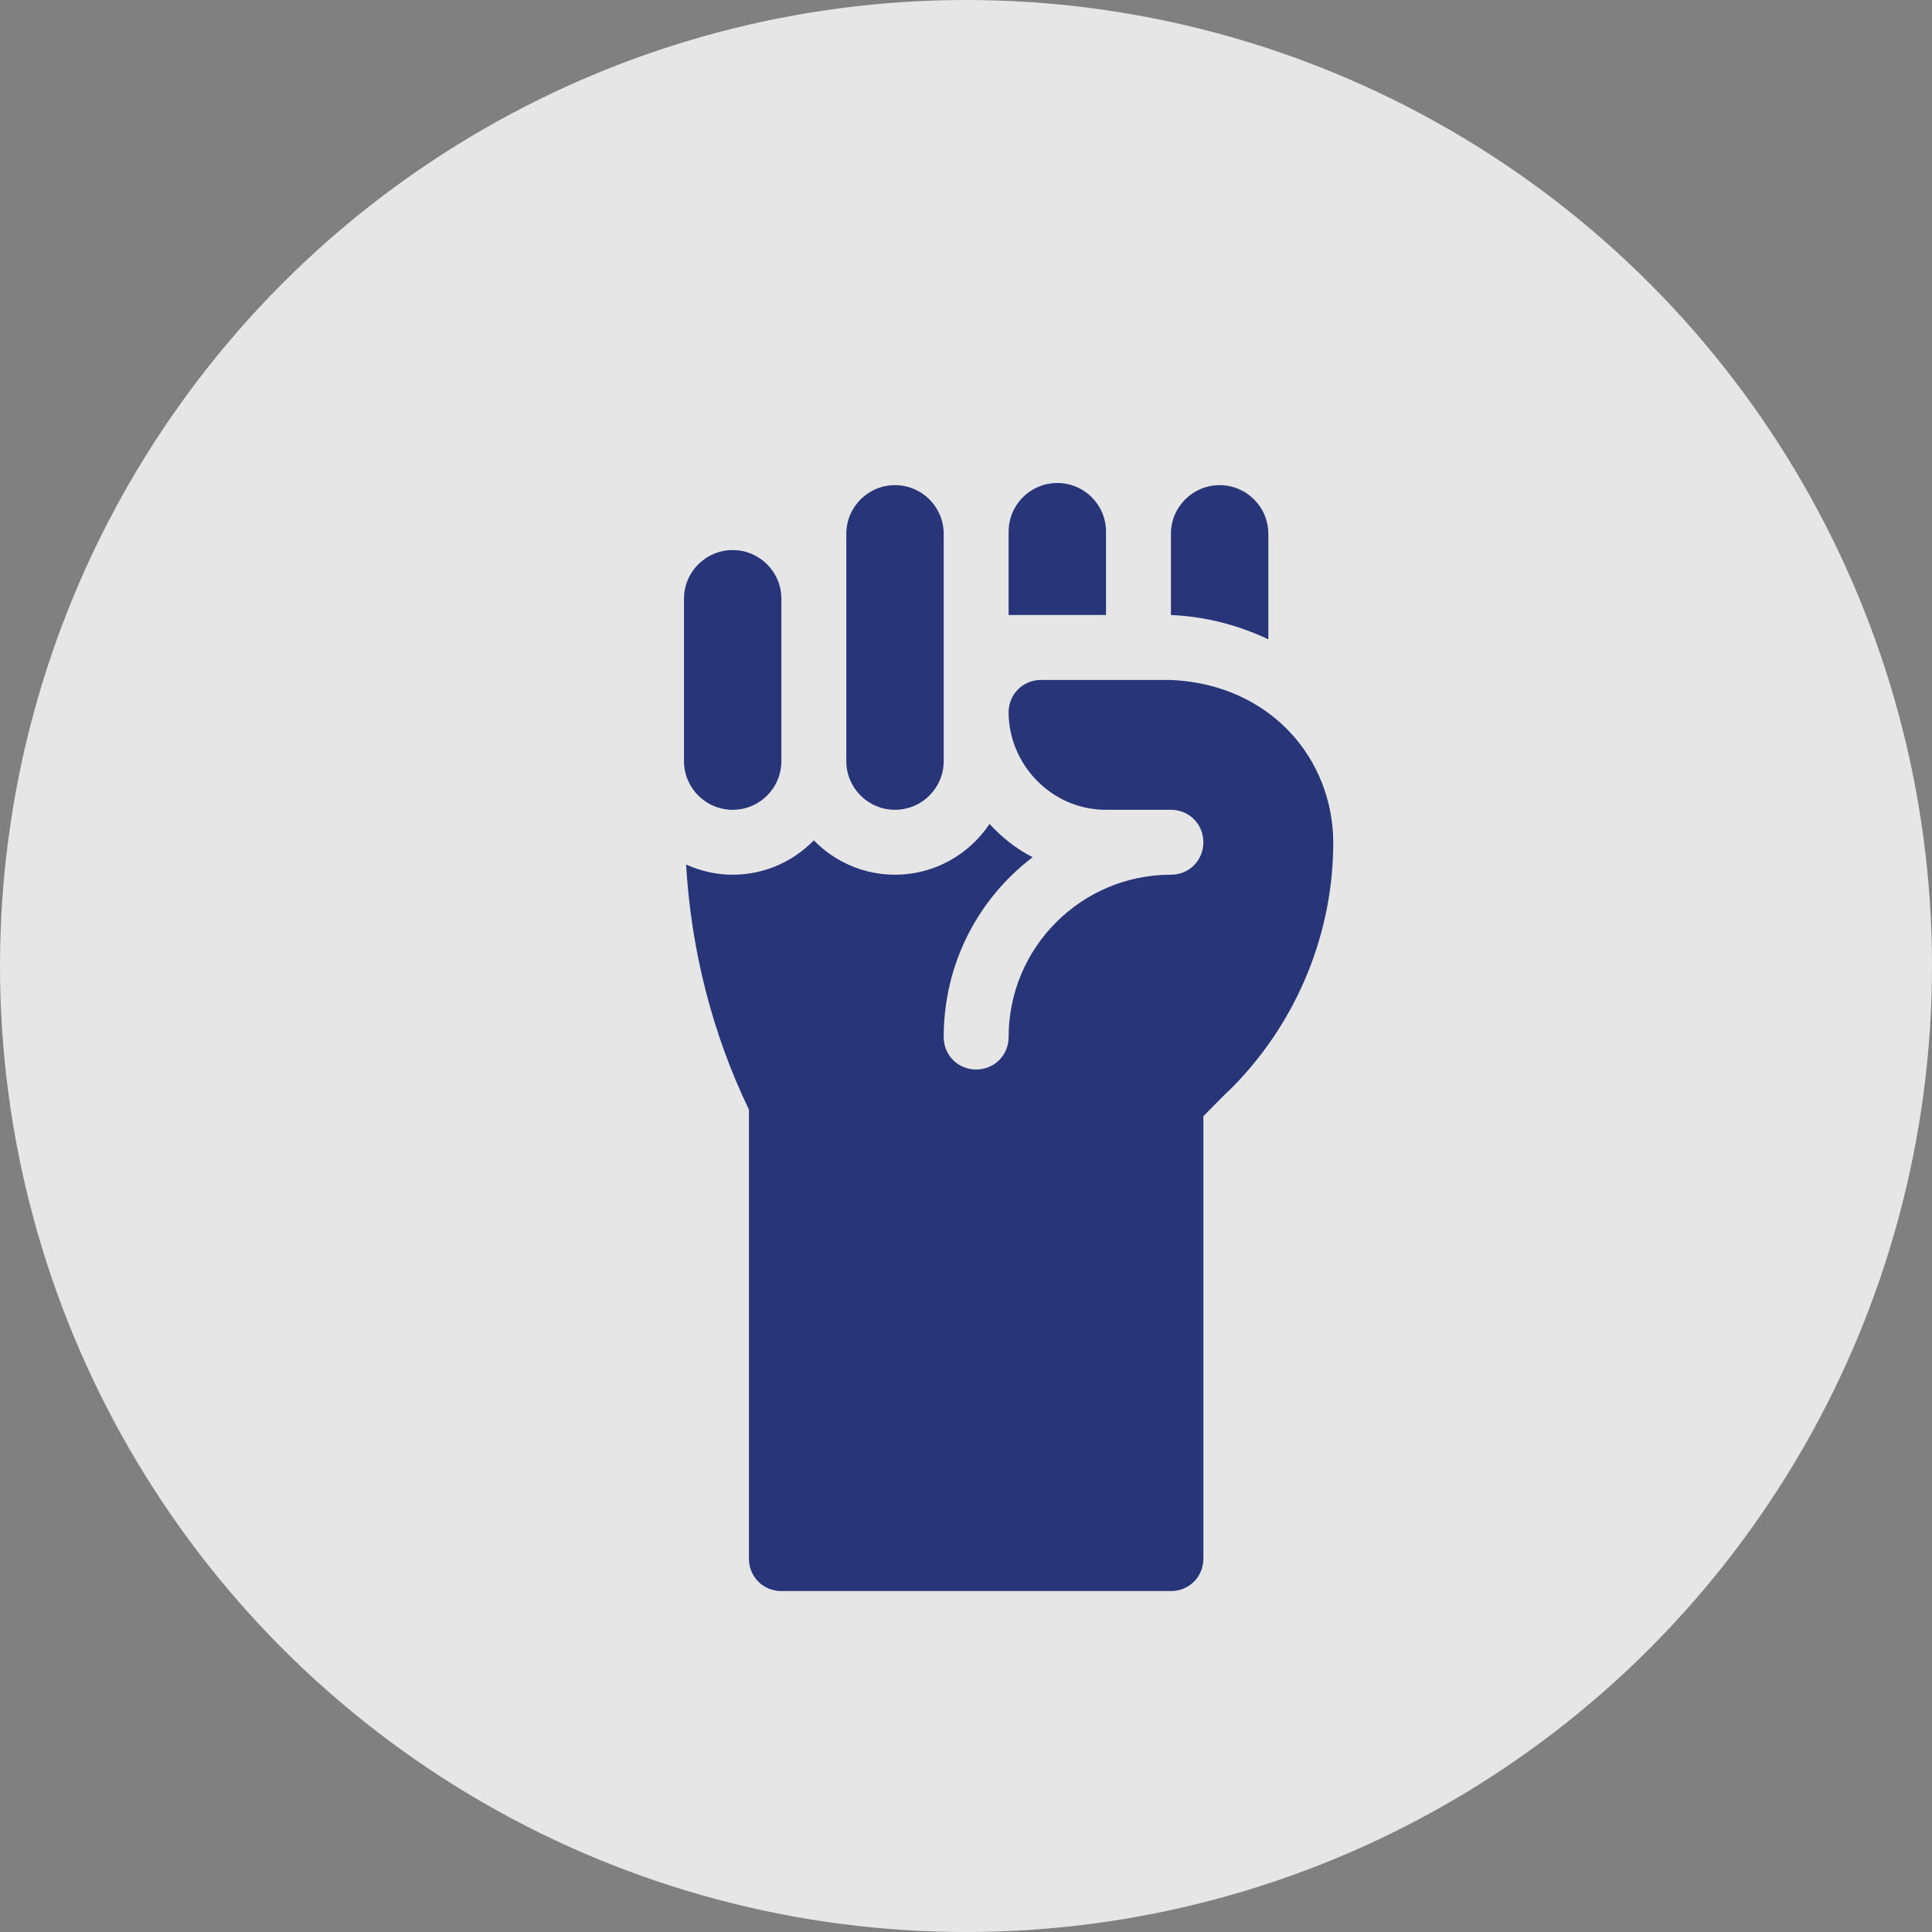 <svg width="68" height="68" viewBox="0 0 68 68" fill="none" xmlns="http://www.w3.org/2000/svg">
<rect x="0" y="0" width="68" height="68" fill="#808080" stroke="none"/>
<circle cx="34" cy="34" r="34" fill="white" fill-opacity="0.8"/>
<path d="M33.215 26.788V18.79C33.215 17.843 32.447 17.076 31.501 17.076C30.555 17.076 29.787 17.843 29.787 18.79V26.788C29.787 27.735 30.555 28.502 31.501 28.502C32.447 28.502 33.215 27.735 33.215 26.788Z" fill="#283578"/>
<path d="M25.788 28.502C26.735 28.502 27.502 27.735 27.502 26.788V21.075C27.502 20.129 26.735 19.361 25.788 19.361C24.842 19.361 24.074 20.129 24.074 21.075V26.788C24.074 27.735 24.842 28.502 25.788 28.502Z" fill="#283578"/>
<path d="M38.928 18.714C38.928 17.767 38.16 17 37.214 17C36.267 17 35.5 17.767 35.5 18.714V21.646H38.928V18.714Z" fill="#283578"/>
<path d="M42.927 17.076C41.98 17.076 41.213 17.843 41.213 18.79V21.646C42.464 21.702 43.612 22.015 44.641 22.503V18.79C44.641 17.843 43.873 17.076 42.927 17.076Z" fill="#283578"/>
<path d="M36.346 30.17C35.767 29.877 35.263 29.473 34.828 29C34.11 30.075 32.888 30.787 31.501 30.787C30.381 30.787 29.371 30.322 28.644 29.578C27.918 30.322 26.907 30.787 25.788 30.787C25.202 30.787 24.65 30.654 24.148 30.427C24.323 33.409 25.06 36.361 26.359 39.052V54.857C26.359 55.497 26.862 56 27.502 56H41.213C41.853 56 42.355 55.497 42.355 54.857V39.288C42.607 39.037 42.972 38.648 43.407 38.237C45.732 35.858 46.926 32.741 46.926 29.667C46.926 26.742 44.747 24.092 41.213 23.932H36.642C36.002 23.932 35.5 24.434 35.5 25.074C35.5 26.879 36.985 28.502 38.928 28.502H41.213C41.853 28.502 42.355 29.005 42.355 29.645C42.355 30.265 41.873 30.787 41.213 30.787C38.059 30.787 35.5 33.347 35.5 36.5C35.5 37.14 34.997 37.643 34.357 37.643C33.717 37.643 33.215 37.14 33.215 36.5C33.215 33.918 34.426 31.633 36.346 30.17Z" fill="#283578"/>
</svg>
